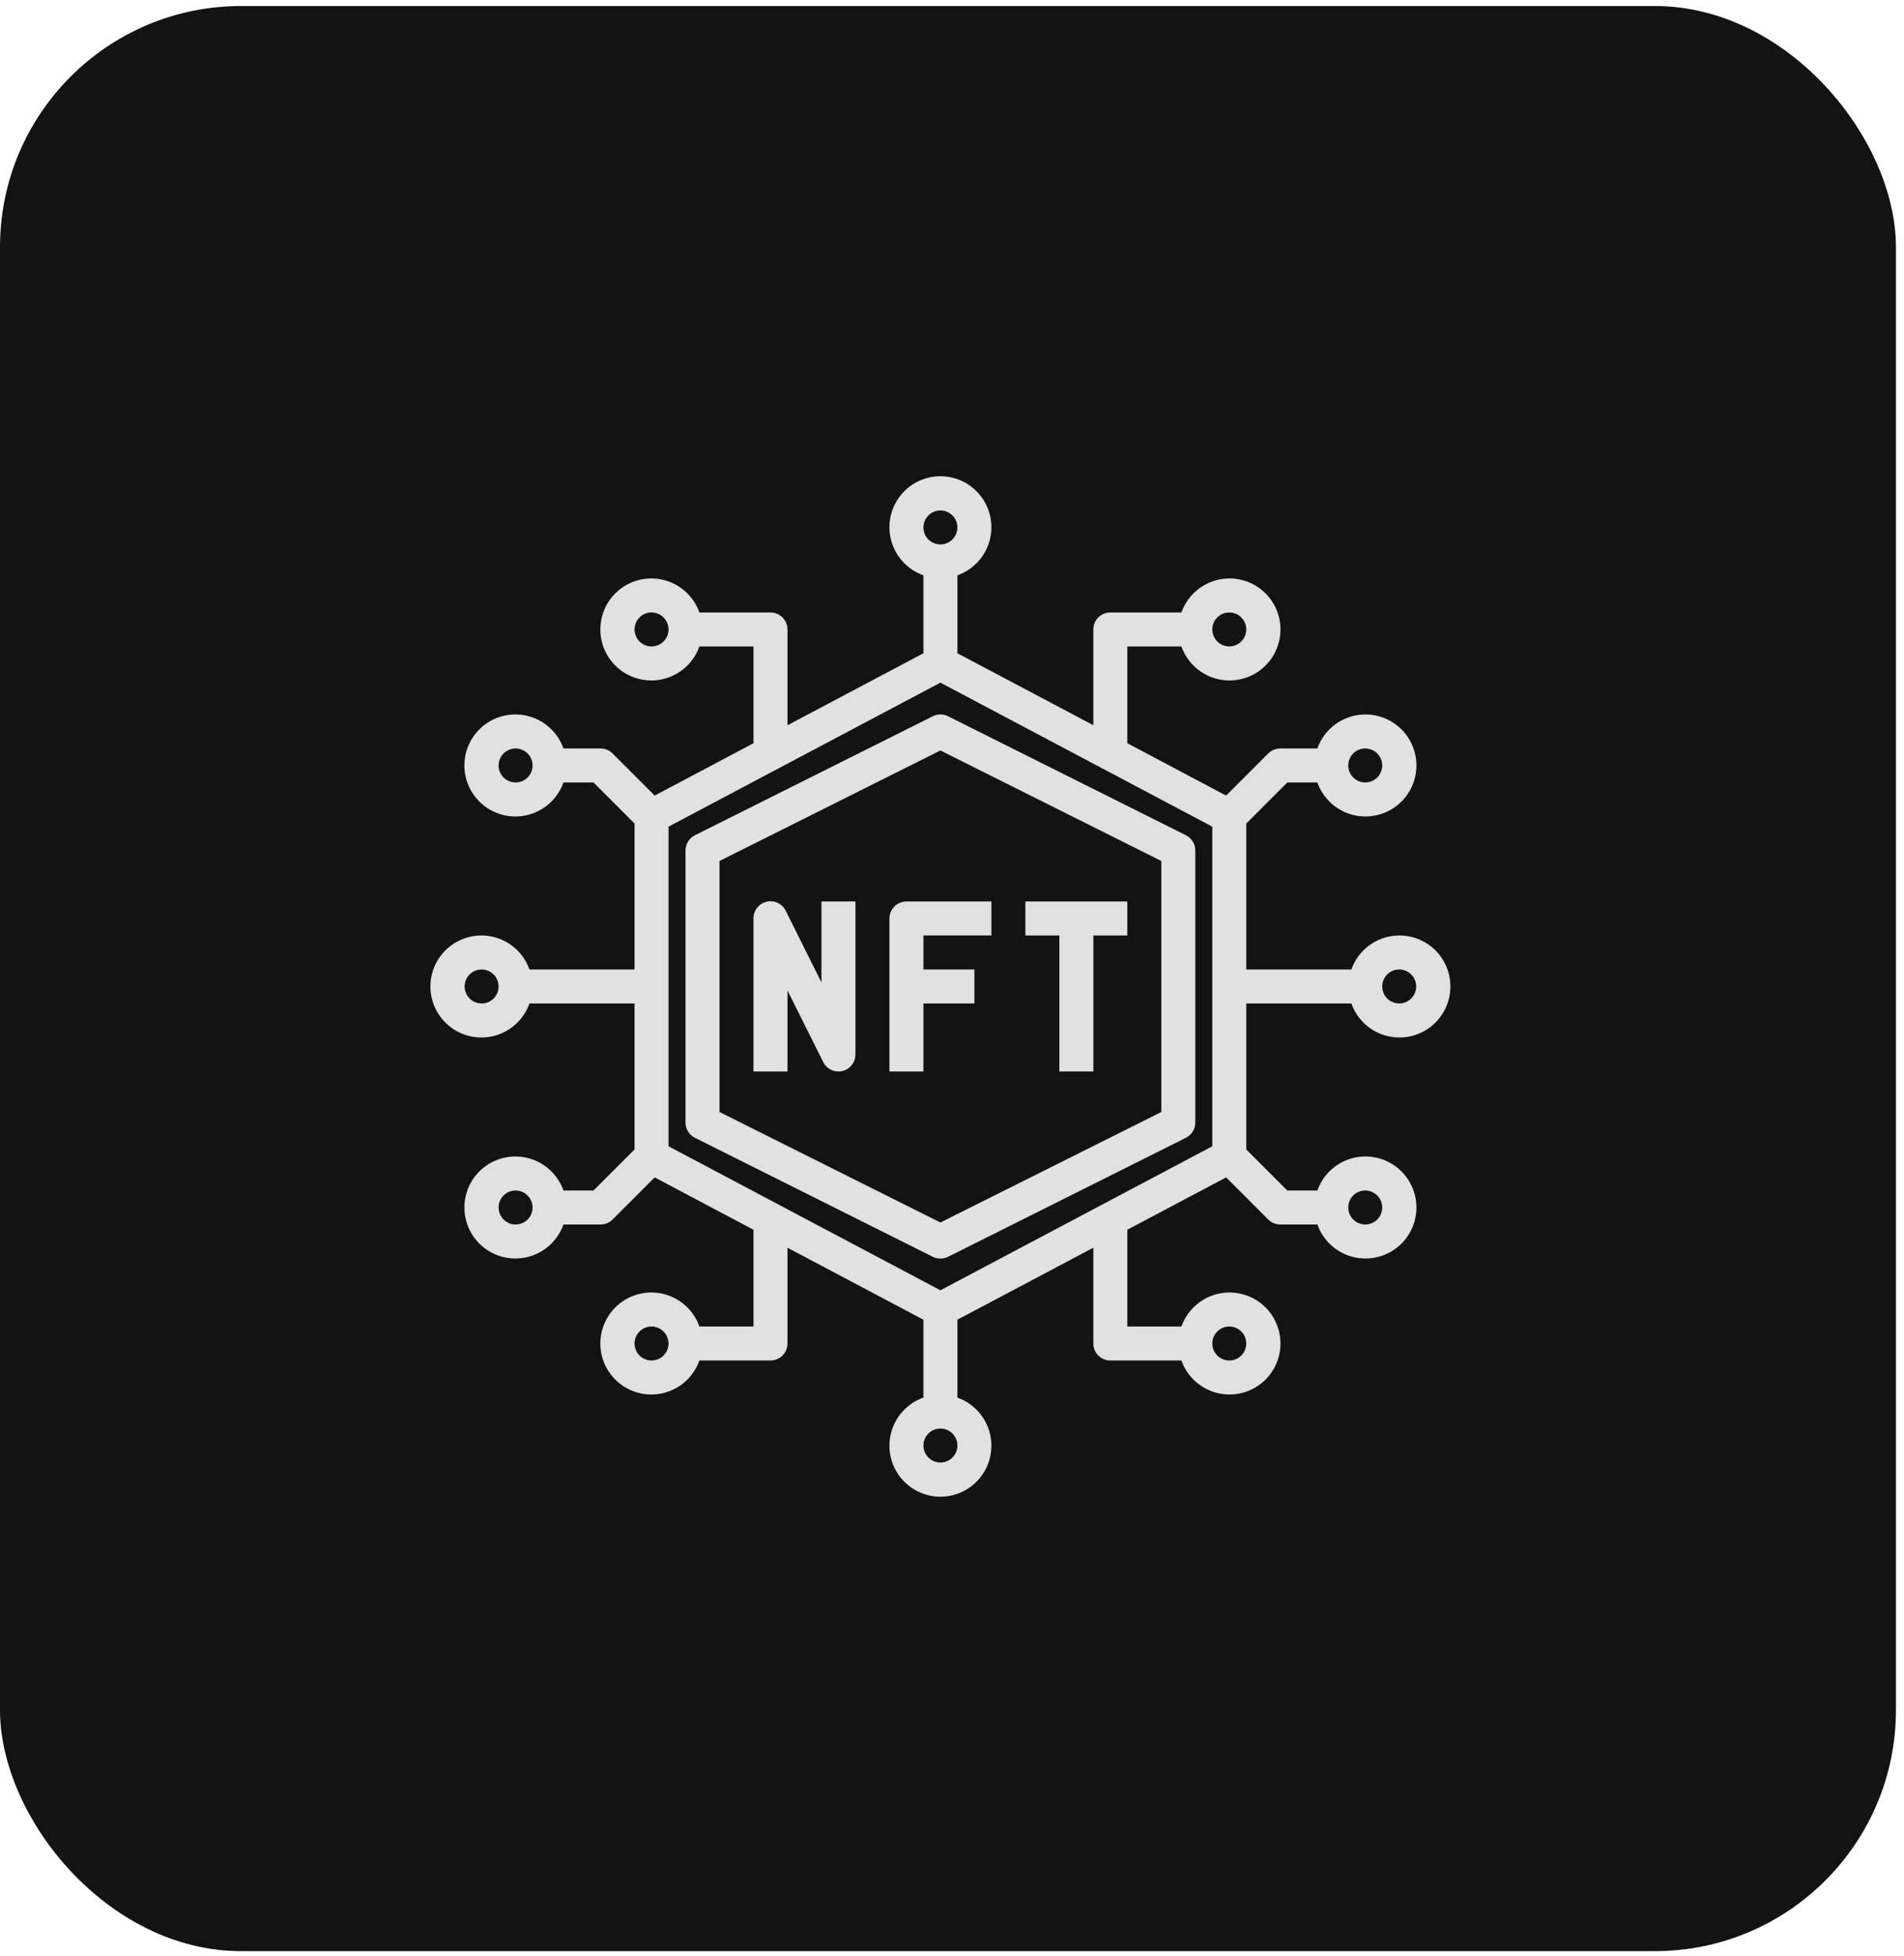 <svg width="112" height="115" viewBox="0 0 112 115" fill="none" xmlns="http://www.w3.org/2000/svg" alt="icon">
<rect y="0.354" width="111.526" height="114.361" rx="14.177" fill="#131313"/>
<path d="M79.492 58.999C79.809 59.895 80.532 60.589 81.442 60.867C82.351 61.145 83.338 60.976 84.103 60.41C84.867 59.845 85.318 58.95 85.318 57.999C85.318 57.048 84.867 56.154 84.103 55.589C83.338 55.023 82.351 54.854 81.442 55.132C80.532 55.41 79.809 56.103 79.492 57H73.311V48.417L75.724 46.005H77.493C77.81 46.901 78.533 47.594 79.443 47.873C80.352 48.151 81.339 47.981 82.104 47.416C82.868 46.85 83.319 45.956 83.319 45.005C83.319 44.054 82.868 43.16 82.104 42.594C81.339 42.029 80.352 41.859 79.443 42.138C78.533 42.416 77.81 43.109 77.493 44.006H75.31C75.045 44.006 74.791 44.111 74.603 44.298L72.126 46.776L66.314 43.698V38.008H69.496C69.813 38.905 70.537 39.598 71.446 39.876C72.355 40.154 73.343 39.985 74.107 39.42C74.871 38.854 75.322 37.959 75.322 37.009C75.322 36.058 74.871 35.163 74.107 34.598C73.342 34.032 72.355 33.863 71.446 34.141C70.536 34.42 69.813 35.113 69.496 36.009H65.314C64.762 36.009 64.314 36.457 64.314 37.009V42.639L56.318 38.408V33.826C57.214 33.509 57.907 32.786 58.186 31.877C58.464 30.968 58.295 29.98 57.729 29.216C57.163 28.451 56.269 28 55.318 28C54.367 28 53.473 28.451 52.907 29.216C52.342 29.98 52.173 30.968 52.451 31.877C52.729 32.786 53.422 33.509 54.319 33.826V38.408L46.322 42.641V37.009C46.322 36.744 46.217 36.489 46.029 36.302C45.842 36.114 45.588 36.009 45.323 36.009H41.14C40.824 35.113 40.1 34.42 39.191 34.141C38.282 33.863 37.294 34.032 36.53 34.598C35.766 35.163 35.314 36.058 35.314 37.009C35.314 37.959 35.765 38.854 36.53 39.42C37.294 39.985 38.282 40.154 39.191 39.876C40.1 39.598 40.824 38.905 41.14 38.008H44.323V43.698L38.51 46.776L36.033 44.298H36.033C35.846 44.111 35.592 44.006 35.327 44.006H33.144C32.827 43.109 32.103 42.416 31.194 42.138C30.285 41.859 29.297 42.029 28.533 42.594C27.769 43.16 27.317 44.054 27.317 45.005C27.317 45.956 27.769 46.85 28.533 47.416C29.298 47.981 30.285 48.151 31.194 47.873C32.103 47.594 32.827 46.901 33.144 46.005H34.913L37.326 48.417V57H31.145C30.828 56.103 30.104 55.41 29.195 55.132C28.286 54.854 27.298 55.023 26.534 55.589C25.77 56.154 25.318 57.048 25.318 57.999C25.318 58.95 25.77 59.845 26.534 60.41C27.298 60.976 28.286 61.145 29.195 60.867C30.104 60.589 30.828 59.895 31.145 58.999H37.326V67.582L34.913 69.994H33.144C32.827 69.098 32.103 68.405 31.194 68.126C30.285 67.848 29.297 68.017 28.533 68.583C27.769 69.149 27.317 70.043 27.317 70.994C27.317 71.945 27.769 72.839 28.533 73.405C29.298 73.97 30.285 74.139 31.194 73.861C32.103 73.583 32.827 72.89 33.144 71.993H35.327C35.592 71.993 35.846 71.888 36.033 71.701L38.511 69.224L44.323 72.301V77.991H41.14C40.824 77.094 40.1 76.401 39.191 76.123C38.282 75.845 37.294 76.014 36.53 76.579C35.766 77.145 35.314 78.039 35.314 78.99C35.314 79.941 35.765 80.835 36.53 81.401C37.294 81.967 38.282 82.136 39.191 81.858C40.1 81.579 40.824 80.886 41.14 79.99H45.323C45.588 79.99 45.842 79.885 46.029 79.697C46.217 79.51 46.322 79.255 46.322 78.99V73.359L54.319 77.591V82.171C53.422 82.488 52.729 83.211 52.451 84.12C52.173 85.03 52.342 86.017 52.907 86.782C53.473 87.546 54.367 87.997 55.318 87.997C56.269 87.997 57.163 87.546 57.729 86.782C58.295 86.017 58.464 85.03 58.186 84.12C57.907 83.211 57.214 82.488 56.318 82.171V77.591L64.314 73.358V78.99C64.314 79.255 64.42 79.51 64.607 79.697C64.795 79.885 65.049 79.99 65.314 79.99H69.496C69.813 80.886 70.537 81.579 71.446 81.858C72.355 82.136 73.342 81.967 74.107 81.401C74.871 80.835 75.322 79.941 75.322 78.99C75.322 78.039 74.871 77.145 74.107 76.579C73.342 76.014 72.355 75.845 71.446 76.123C70.536 76.401 69.813 77.094 69.496 77.991H66.314V72.301L72.126 69.224L74.604 71.701H74.603C74.791 71.888 75.045 71.993 75.31 71.993H77.493C77.81 72.89 78.533 73.583 79.443 73.861C80.352 74.139 81.339 73.97 82.104 73.405C82.868 72.839 83.319 71.945 83.319 70.994C83.319 70.043 82.868 69.149 82.104 68.583C81.339 68.017 80.352 67.848 79.443 68.126C78.533 68.405 77.81 69.098 77.493 69.994H75.724L73.311 67.582V58.999H79.492ZM82.307 57C82.711 57 83.076 57.243 83.23 57.617C83.385 57.99 83.3 58.42 83.014 58.706C82.728 58.992 82.298 59.078 81.925 58.923C81.551 58.768 81.308 58.404 81.308 57.999C81.308 57.447 81.755 57 82.307 57ZM80.308 44.005C80.712 44.005 81.077 44.249 81.231 44.622C81.386 44.996 81.301 45.425 81.015 45.712C80.729 45.998 80.299 46.083 79.925 45.928C79.552 45.774 79.308 45.409 79.308 45.005C79.308 44.453 79.756 44.005 80.308 44.005ZM72.311 36.008C72.716 36.008 73.08 36.252 73.235 36.626C73.389 36.999 73.304 37.429 73.018 37.715C72.732 38.001 72.302 38.086 71.929 37.931C71.555 37.777 71.312 37.412 71.312 37.008C71.312 36.456 71.759 36.008 72.311 36.008ZM38.325 38.008C37.921 38.008 37.556 37.764 37.402 37.391C37.247 37.017 37.333 36.587 37.618 36.301C37.904 36.015 38.334 35.93 38.708 36.085C39.081 36.239 39.325 36.604 39.325 37.008C39.325 37.273 39.22 37.528 39.032 37.715C38.845 37.902 38.59 38.008 38.325 38.008ZM30.329 46.004C29.924 46.004 29.56 45.761 29.405 45.387C29.25 45.014 29.336 44.584 29.622 44.298C29.908 44.012 30.338 43.927 30.711 44.081C31.085 44.236 31.328 44.6 31.328 45.005C31.328 45.27 31.223 45.524 31.035 45.712C30.848 45.899 30.594 46.004 30.329 46.004ZM28.329 58.999C27.925 58.999 27.561 58.755 27.406 58.382C27.251 58.008 27.337 57.579 27.623 57.292C27.909 57.007 28.338 56.921 28.712 57.076C29.085 57.23 29.329 57.595 29.329 57.999C29.329 58.264 29.224 58.519 29.036 58.706C28.849 58.894 28.595 58.999 28.329 58.999ZM30.329 71.994C29.924 71.994 29.56 71.75 29.405 71.376C29.25 71.003 29.336 70.573 29.622 70.287C29.908 70.001 30.338 69.916 30.711 70.071C31.085 70.225 31.328 70.59 31.328 70.994C31.328 71.259 31.223 71.513 31.035 71.701C30.848 71.888 30.594 71.994 30.329 71.994ZM38.325 79.99C37.921 79.99 37.556 79.747 37.402 79.373C37.247 79 37.333 78.57 37.618 78.284C37.904 77.998 38.334 77.912 38.708 78.067C39.081 78.222 39.325 78.586 39.325 78.991C39.325 79.256 39.22 79.51 39.032 79.698C38.845 79.885 38.59 79.99 38.325 79.99ZM72.311 77.991C72.716 77.991 73.08 78.235 73.235 78.608C73.389 78.982 73.304 79.412 73.018 79.698C72.732 79.984 72.302 80.069 71.929 79.914C71.555 79.76 71.312 79.395 71.312 78.991C71.312 78.439 71.759 77.991 72.311 77.991ZM80.308 69.994C80.712 69.994 81.077 70.238 81.231 70.612C81.386 70.985 81.301 71.415 81.015 71.701C80.729 71.987 80.299 72.072 79.925 71.917C79.552 71.763 79.308 71.398 79.308 70.994C79.308 70.442 79.756 69.994 80.308 69.994ZM55.318 30.011C55.723 30.011 56.087 30.255 56.242 30.628C56.396 31.002 56.311 31.431 56.025 31.717C55.739 32.003 55.309 32.089 54.936 31.934C54.562 31.779 54.319 31.415 54.319 31.011C54.319 30.459 54.766 30.011 55.318 30.011ZM55.318 85.988C54.914 85.988 54.549 85.744 54.395 85.371C54.24 84.997 54.325 84.567 54.611 84.281C54.898 83.995 55.327 83.91 55.701 84.065C56.074 84.219 56.318 84.584 56.318 84.988C56.318 85.253 56.213 85.508 56.025 85.695C55.838 85.882 55.583 85.988 55.318 85.988ZM71.312 67.395L55.318 75.861L39.325 67.395V48.603L55.318 40.136L71.312 48.603V67.395Z" fill="#E1E1E1"/>
<path d="M54.871 42.111L40.877 49.108C40.538 49.278 40.324 49.624 40.324 50.003V65.996C40.322 66.377 40.537 66.726 40.877 66.896L54.871 73.893C55.153 74.034 55.484 74.034 55.765 73.893L69.759 66.896C70.099 66.726 70.314 66.377 70.312 65.996V50.003C70.312 49.624 70.098 49.278 69.759 49.108L55.765 42.111C55.484 41.971 55.153 41.971 54.871 42.111ZM68.313 50.621V65.379L55.318 71.876L42.323 65.379V50.621L55.318 44.123L68.313 50.621Z" fill="#E1E1E1"/>
<path d="M48.321 57.763L46.221 53.554C46.018 53.133 45.549 52.909 45.093 53.016C44.637 53.124 44.317 53.532 44.322 54.001V62.997H46.322V58.235L48.425 62.444V62.444C48.633 62.859 49.098 63.078 49.55 62.971C50.001 62.865 50.32 62.461 50.32 61.997V53.001H48.321V57.763Z" fill="#E1E1E1"/>
<path d="M52.32 54.001V62.997H54.319V58.999H57.318V57H54.319V55.001H58.318V53.002H53.32C52.768 53.002 52.32 53.449 52.32 54.001Z" fill="#E1E1E1"/>
<path d="M62.316 62.997H64.315V55.001H66.314V53.002H60.316V55.001H62.316V62.997Z" fill="#E1E1E1"/>
</svg>
